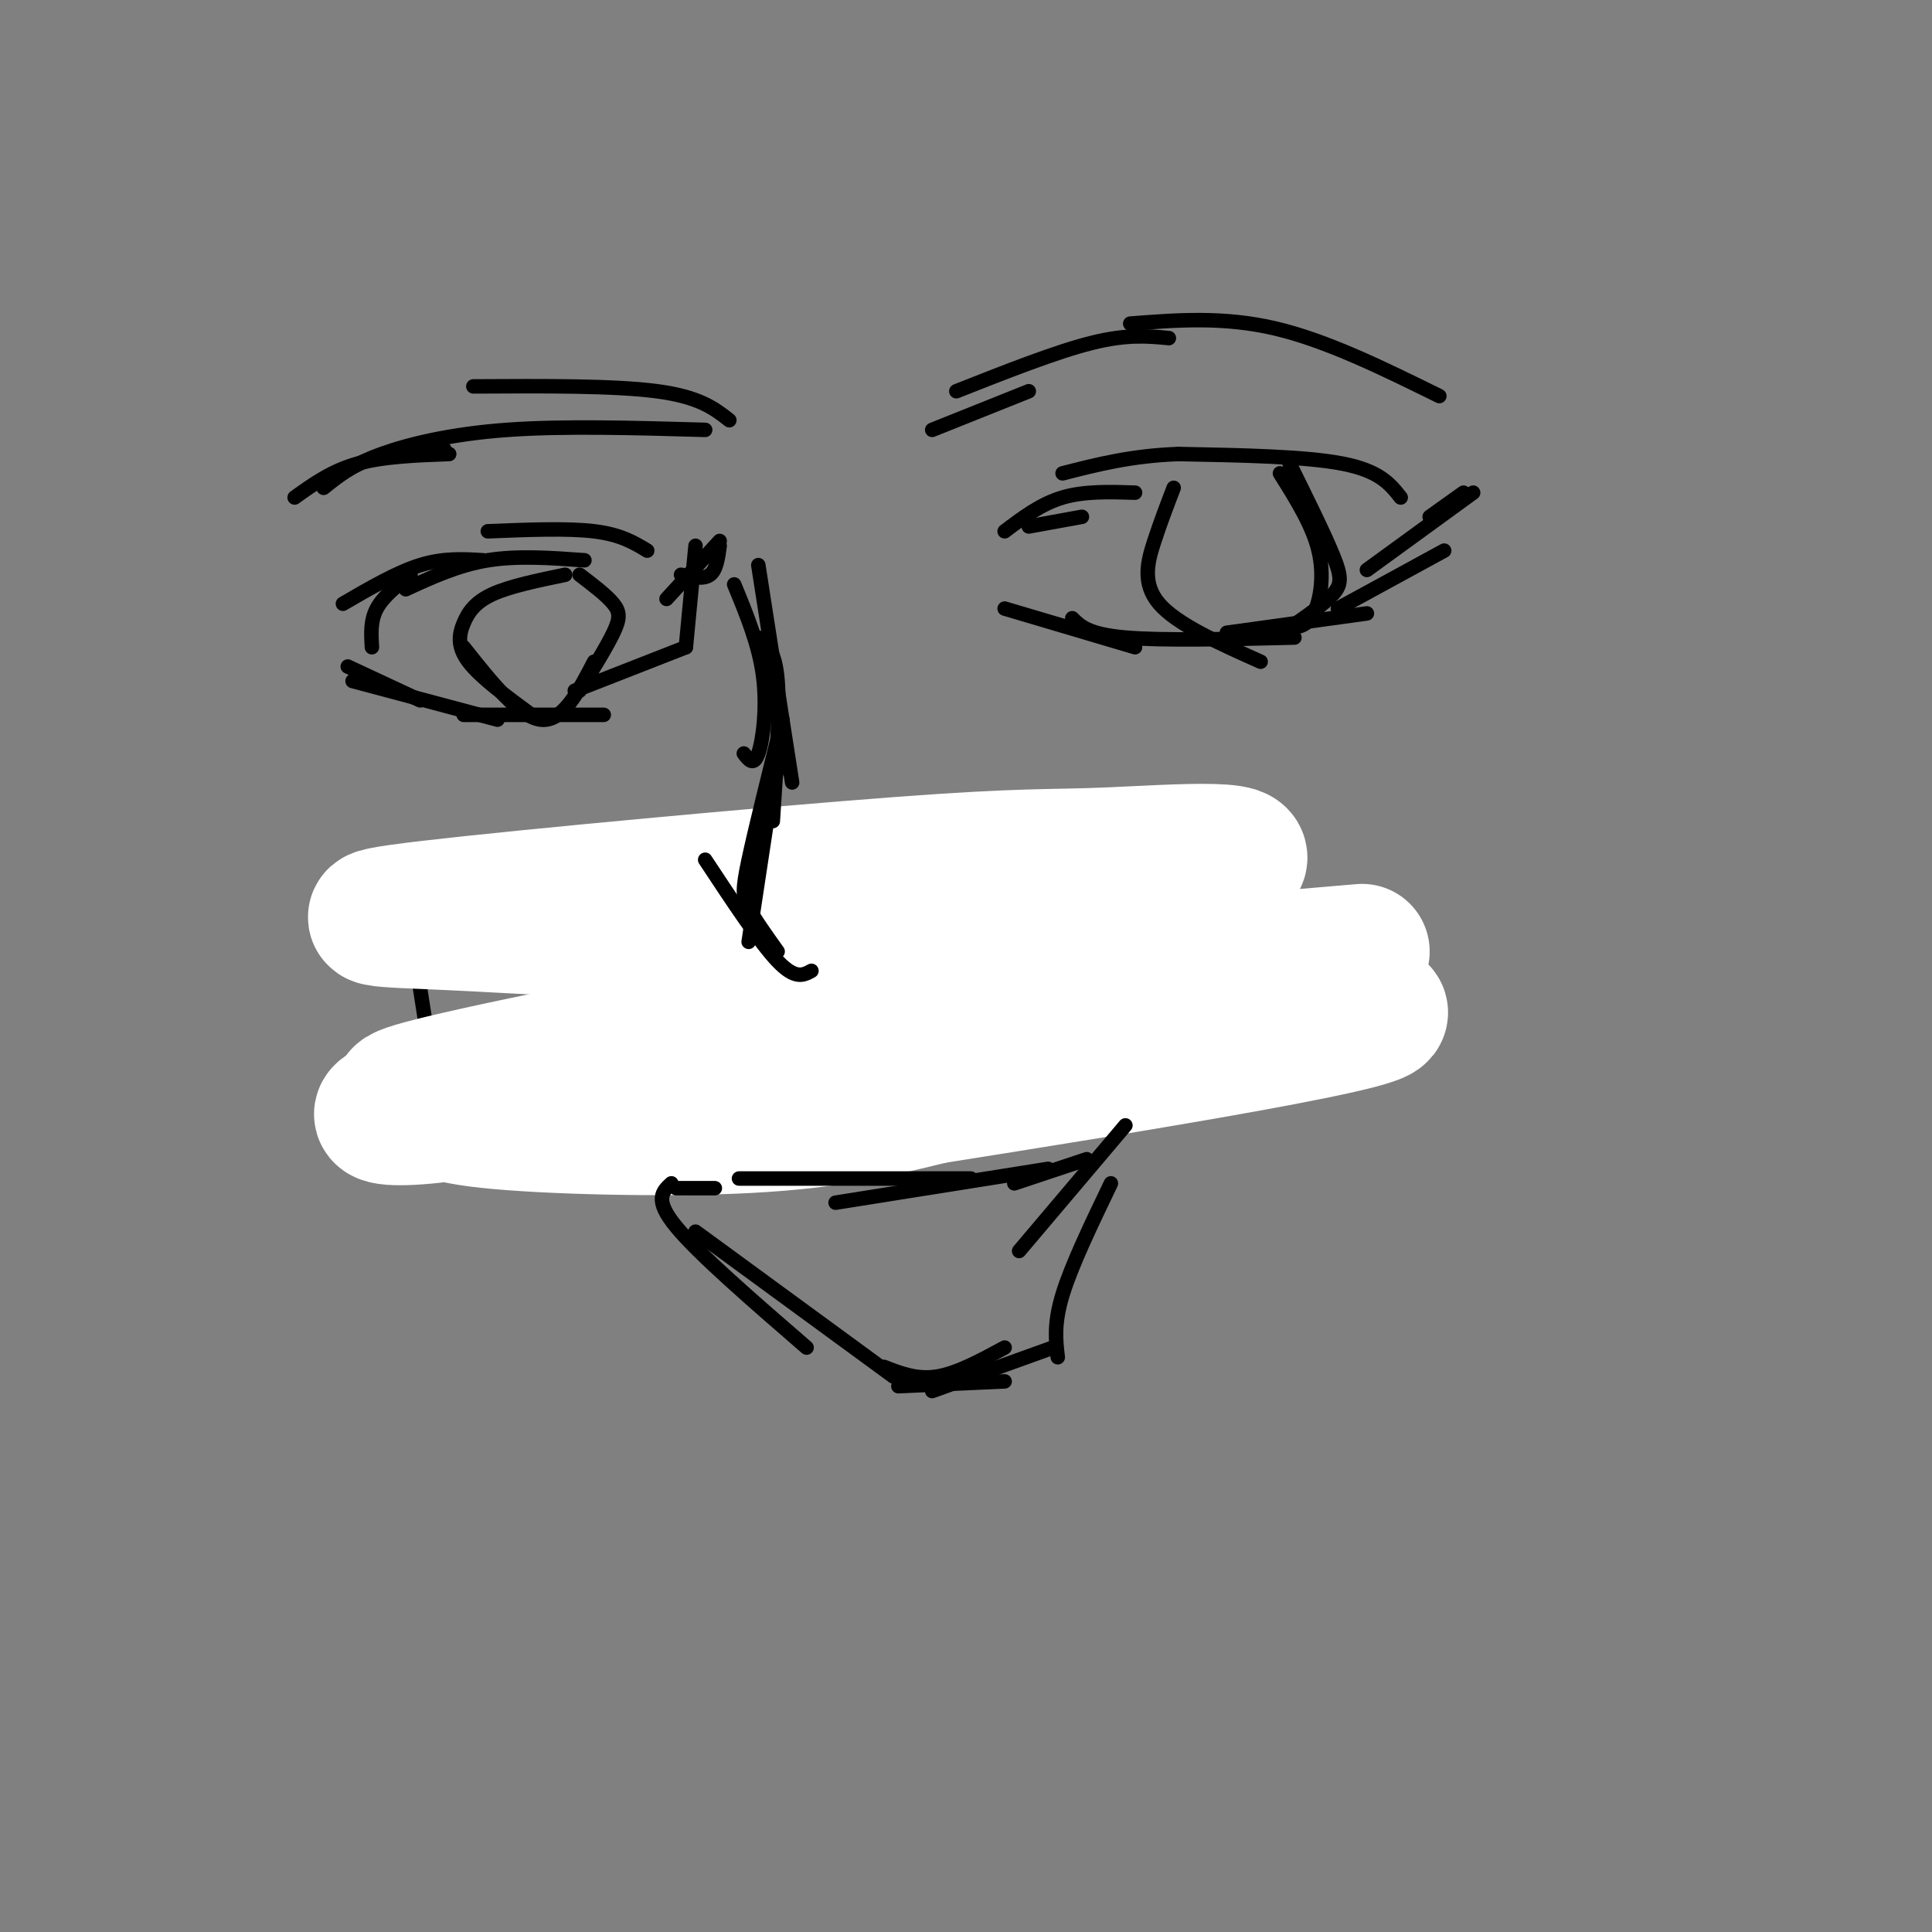 <svg viewBox='0 0 400 400' version='1.1' xmlns='http://www.w3.org/2000/svg' xmlns:xlink='http://www.w3.org/1999/xlink'><rect x="0" y="0" width="400" height="400" fill="#808080" stroke="none"/><g fill='none' stroke='#000000' stroke-width='3' stroke-linecap='round' stroke-linejoin='round'><path d='M279,211c0.000,0.000 -44.000,15.000 -44,15'/><path d='M243,223c0.000,0.000 -59.000,3.000 -59,3'/><path d='M234,225c0.000,0.000 -86.000,1.000 -86,1'/><path d='M190,231c0.000,0.000 -56.000,1.000 -56,1'/><path d='M164,231c-8.000,0.583 -16.000,1.167 -22,3c-6.000,1.833 -10.000,4.917 -14,8'/><path d='M149,230c-2.750,-0.333 -5.500,-0.667 -10,1c-4.500,1.667 -10.750,5.333 -17,9'/><path d='M147,239c0.000,0.000 -47.000,-1.000 -47,-1'/><path d='M132,235c0.000,0.000 -40.000,-4.000 -40,-4'/><path d='M125,239c0.000,0.000 -41.000,-13.000 -41,-13'/><path d='M271,193c0.000,0.000 -30.000,-5.000 -30,-5'/><path d='M244,188c0.000,0.000 -81.000,-13.000 -81,-13'/><path d='M215,181c0.000,0.000 -48.000,3.000 -48,3'/><path d='M188,171c0.000,0.000 -51.000,15.000 -51,15'/><path d='M157,186c0.000,0.000 -46.000,-5.000 -46,-5'/><path d='M121,175c-9.178,1.044 -18.356,2.089 -25,4c-6.644,1.911 -10.756,4.689 -13,7c-2.244,2.311 -2.622,4.156 -3,6'/><path d='M85,192c0.000,0.000 5.000,32.000 5,32'/><path d='M254,186c8.000,3.917 16.000,7.833 20,9c4.000,1.167 4.000,-0.417 4,-2'/><path d='M278,190c0.000,0.000 8.000,2.000 8,2'/><path d='M285,196c0.000,0.000 -18.000,19.000 -18,19'/><path d='M278,204c0.000,0.000 -16.000,2.000 -16,2'/><path d='M258,206c0.000,0.000 -25.000,1.000 -25,1'/><path d='M241,207c0.000,0.000 -69.000,4.000 -69,4'/><path d='M298,82c-11.667,-5.750 -23.333,-11.500 -34,-14c-10.667,-2.500 -20.333,-1.750 -30,-1'/><path d='M242,70c-4.333,-0.417 -8.667,-0.833 -16,1c-7.333,1.833 -17.667,5.917 -28,10'/><path d='M213,81c0.000,0.000 -20.000,8.000 -20,8'/><path d='M151,87c-3.083,-2.417 -6.167,-4.833 -15,-6c-8.833,-1.167 -23.417,-1.083 -38,-1'/><path d='M146,89c-14.667,-0.422 -29.333,-0.844 -41,0c-11.667,0.844 -20.333,2.956 -26,5c-5.667,2.044 -8.333,4.022 -11,6'/><path d='M93,94c-6.833,0.250 -13.667,0.500 -19,2c-5.333,1.500 -9.167,4.250 -13,7'/><path d='M92,93c-5.417,0.333 -10.833,0.667 -15,2c-4.167,1.333 -7.083,3.667 -10,6'/></g>
<g fill='none' stroke='#ffffff' stroke-width='28' stroke-linecap='round' stroke-linejoin='round'><path d='M282,197c-34.382,2.931 -68.765,5.862 -104,11c-35.235,5.138 -71.323,12.485 -86,16c-14.677,3.515 -7.944,3.200 -5,4c2.944,0.800 2.100,2.715 14,4c11.900,1.285 36.543,1.938 54,1c17.457,-0.938 27.729,-3.469 38,-6'/><path d='M193,227c36.239,-5.745 107.837,-17.107 90,-18c-17.837,-0.893 -125.110,8.683 -172,15c-46.890,6.317 -33.397,9.376 -15,6c18.397,-3.376 41.699,-13.188 65,-23'/><path d='M161,207c31.989,-9.495 79.462,-21.734 92,-27c12.538,-5.266 -9.857,-3.560 -23,-3c-13.143,0.560 -17.033,-0.027 -44,2c-26.967,2.027 -77.012,6.667 -97,9c-19.988,2.333 -9.920,2.359 4,3c13.920,0.641 31.691,1.897 48,2c16.309,0.103 31.154,-0.949 46,-2'/></g>
<g fill='none' stroke='#000000' stroke-width='3' stroke-linecap='round' stroke-linejoin='round'><path d='M157,117c0.000,0.000 7.000,45.000 7,45'/><path d='M157,132c1.750,1.333 3.500,2.667 4,9c0.500,6.333 -0.250,17.667 -1,29'/><path d='M161,159c0.000,0.000 -4.000,16.000 -4,16'/><path d='M160,162c0.000,0.000 -5.000,33.000 -5,33'/><path d='M146,178c5.667,8.583 11.333,17.167 15,21c3.667,3.833 5.333,2.917 7,2'/><path d='M161,197c-2.378,-3.333 -4.756,-6.667 -6,-9c-1.244,-2.333 -1.356,-3.667 0,-10c1.356,-6.333 4.178,-17.667 7,-29'/><path d='M154,156c1.022,1.356 2.044,2.711 3,0c0.956,-2.711 1.844,-9.489 1,-16c-0.844,-6.511 -3.422,-12.756 -6,-19'/><path d='M225,240c0.000,0.000 -15.000,5.000 -15,5'/><path d='M217,242c0.000,0.000 -44.000,7.000 -44,7'/><path d='M201,244c0.000,0.000 -48.000,0.000 -48,0'/><path d='M233,233c0.000,0.000 -22.000,26.000 -22,26'/><path d='M230,245c-4.083,8.500 -8.167,17.000 -10,23c-1.833,6.000 -1.417,9.500 -1,13'/><path d='M218,279c0.000,0.000 -25.000,9.000 -25,9'/><path d='M208,286c0.000,0.000 -22.000,1.000 -22,1'/><path d='M148,246c0.000,0.000 -8.000,0.000 -8,0'/><path d='M139,245c-1.833,1.667 -3.667,3.333 1,9c4.667,5.667 15.833,15.333 27,25'/><path d='M144,255c0.000,0.000 41.000,30.000 41,30'/><path d='M183,283c3.417,1.333 6.833,2.667 11,2c4.167,-0.667 9.083,-3.333 14,-6'/><path d='M290,103c-2.167,-2.750 -4.333,-5.500 -12,-7c-7.667,-1.500 -20.833,-1.750 -34,-2'/><path d='M244,94c-9.667,0.333 -16.833,2.167 -24,4'/><path d='M235,102c-5.250,-0.167 -10.500,-0.333 -15,1c-4.500,1.333 -8.250,4.167 -12,7'/><path d='M224,107c0.000,0.000 -11.000,2.000 -11,2'/><path d='M134,114c-2.750,-1.667 -5.500,-3.333 -11,-4c-5.500,-0.667 -13.750,-0.333 -22,0'/><path d='M121,116c-6.917,-0.500 -13.833,-1.000 -20,0c-6.167,1.000 -11.583,3.500 -17,6'/><path d='M100,116c-4.083,-0.250 -8.167,-0.500 -13,1c-4.833,1.500 -10.417,4.750 -16,8'/><path d='M296,107c0.000,0.000 7.000,-5.000 7,-5'/><path d='M305,102c0.000,0.000 -22.000,16.000 -22,16'/><path d='M299,114c0.000,0.000 -22.000,12.000 -22,12'/><path d='M283,127c0.000,0.000 -29.000,4.000 -29,4'/><path d='M268,132c-13.667,0.333 -27.333,0.667 -35,0c-7.667,-0.667 -9.333,-2.333 -11,-4'/><path d='M235,134c0.000,0.000 -27.000,-8.000 -27,-8'/><path d='M243,101c-1.333,3.467 -2.667,6.933 -4,11c-1.333,4.067 -2.667,8.733 1,13c3.667,4.267 12.333,8.133 21,12'/><path d='M265,98c3.378,5.378 6.756,10.756 8,16c1.244,5.244 0.356,10.356 -1,13c-1.356,2.644 -3.178,2.822 -5,3'/><path d='M267,130c3.600,-2.489 7.200,-4.978 9,-7c1.800,-2.022 1.800,-3.578 0,-8c-1.800,-4.422 -5.400,-11.711 -9,-19'/><path d='M141,119c2.333,0.500 4.667,1.000 6,0c1.333,-1.000 1.667,-3.500 2,-6'/><path d='M149,112c0.000,0.000 -11.000,12.000 -11,12'/><path d='M144,113c0.000,0.000 -2.000,21.000 -2,21'/><path d='M142,134c0.000,0.000 -23.000,9.000 -23,9'/><path d='M125,148c0.000,0.000 -29.000,0.000 -29,0'/><path d='M103,149c0.000,0.000 -30.000,-8.000 -30,-8'/><path d='M87,145c0.000,0.000 -15.000,-7.000 -15,-7'/><path d='M85,119c-2.833,2.250 -5.667,4.500 -7,7c-1.333,2.500 -1.167,5.250 -1,8'/><path d='M120,143c2.800,-4.533 5.600,-9.067 7,-12c1.400,-2.933 1.400,-4.267 0,-6c-1.400,-1.733 -4.200,-3.867 -7,-6'/><path d='M117,119c-5.708,1.185 -11.417,2.369 -15,4c-3.583,1.631 -5.042,3.708 -6,6c-0.958,2.292 -1.417,4.798 1,8c2.417,3.202 7.708,7.101 13,11'/><path d='M96,134c5.750,7.250 11.500,14.500 16,15c4.500,0.500 7.750,-5.750 11,-12'/></g>
</svg>